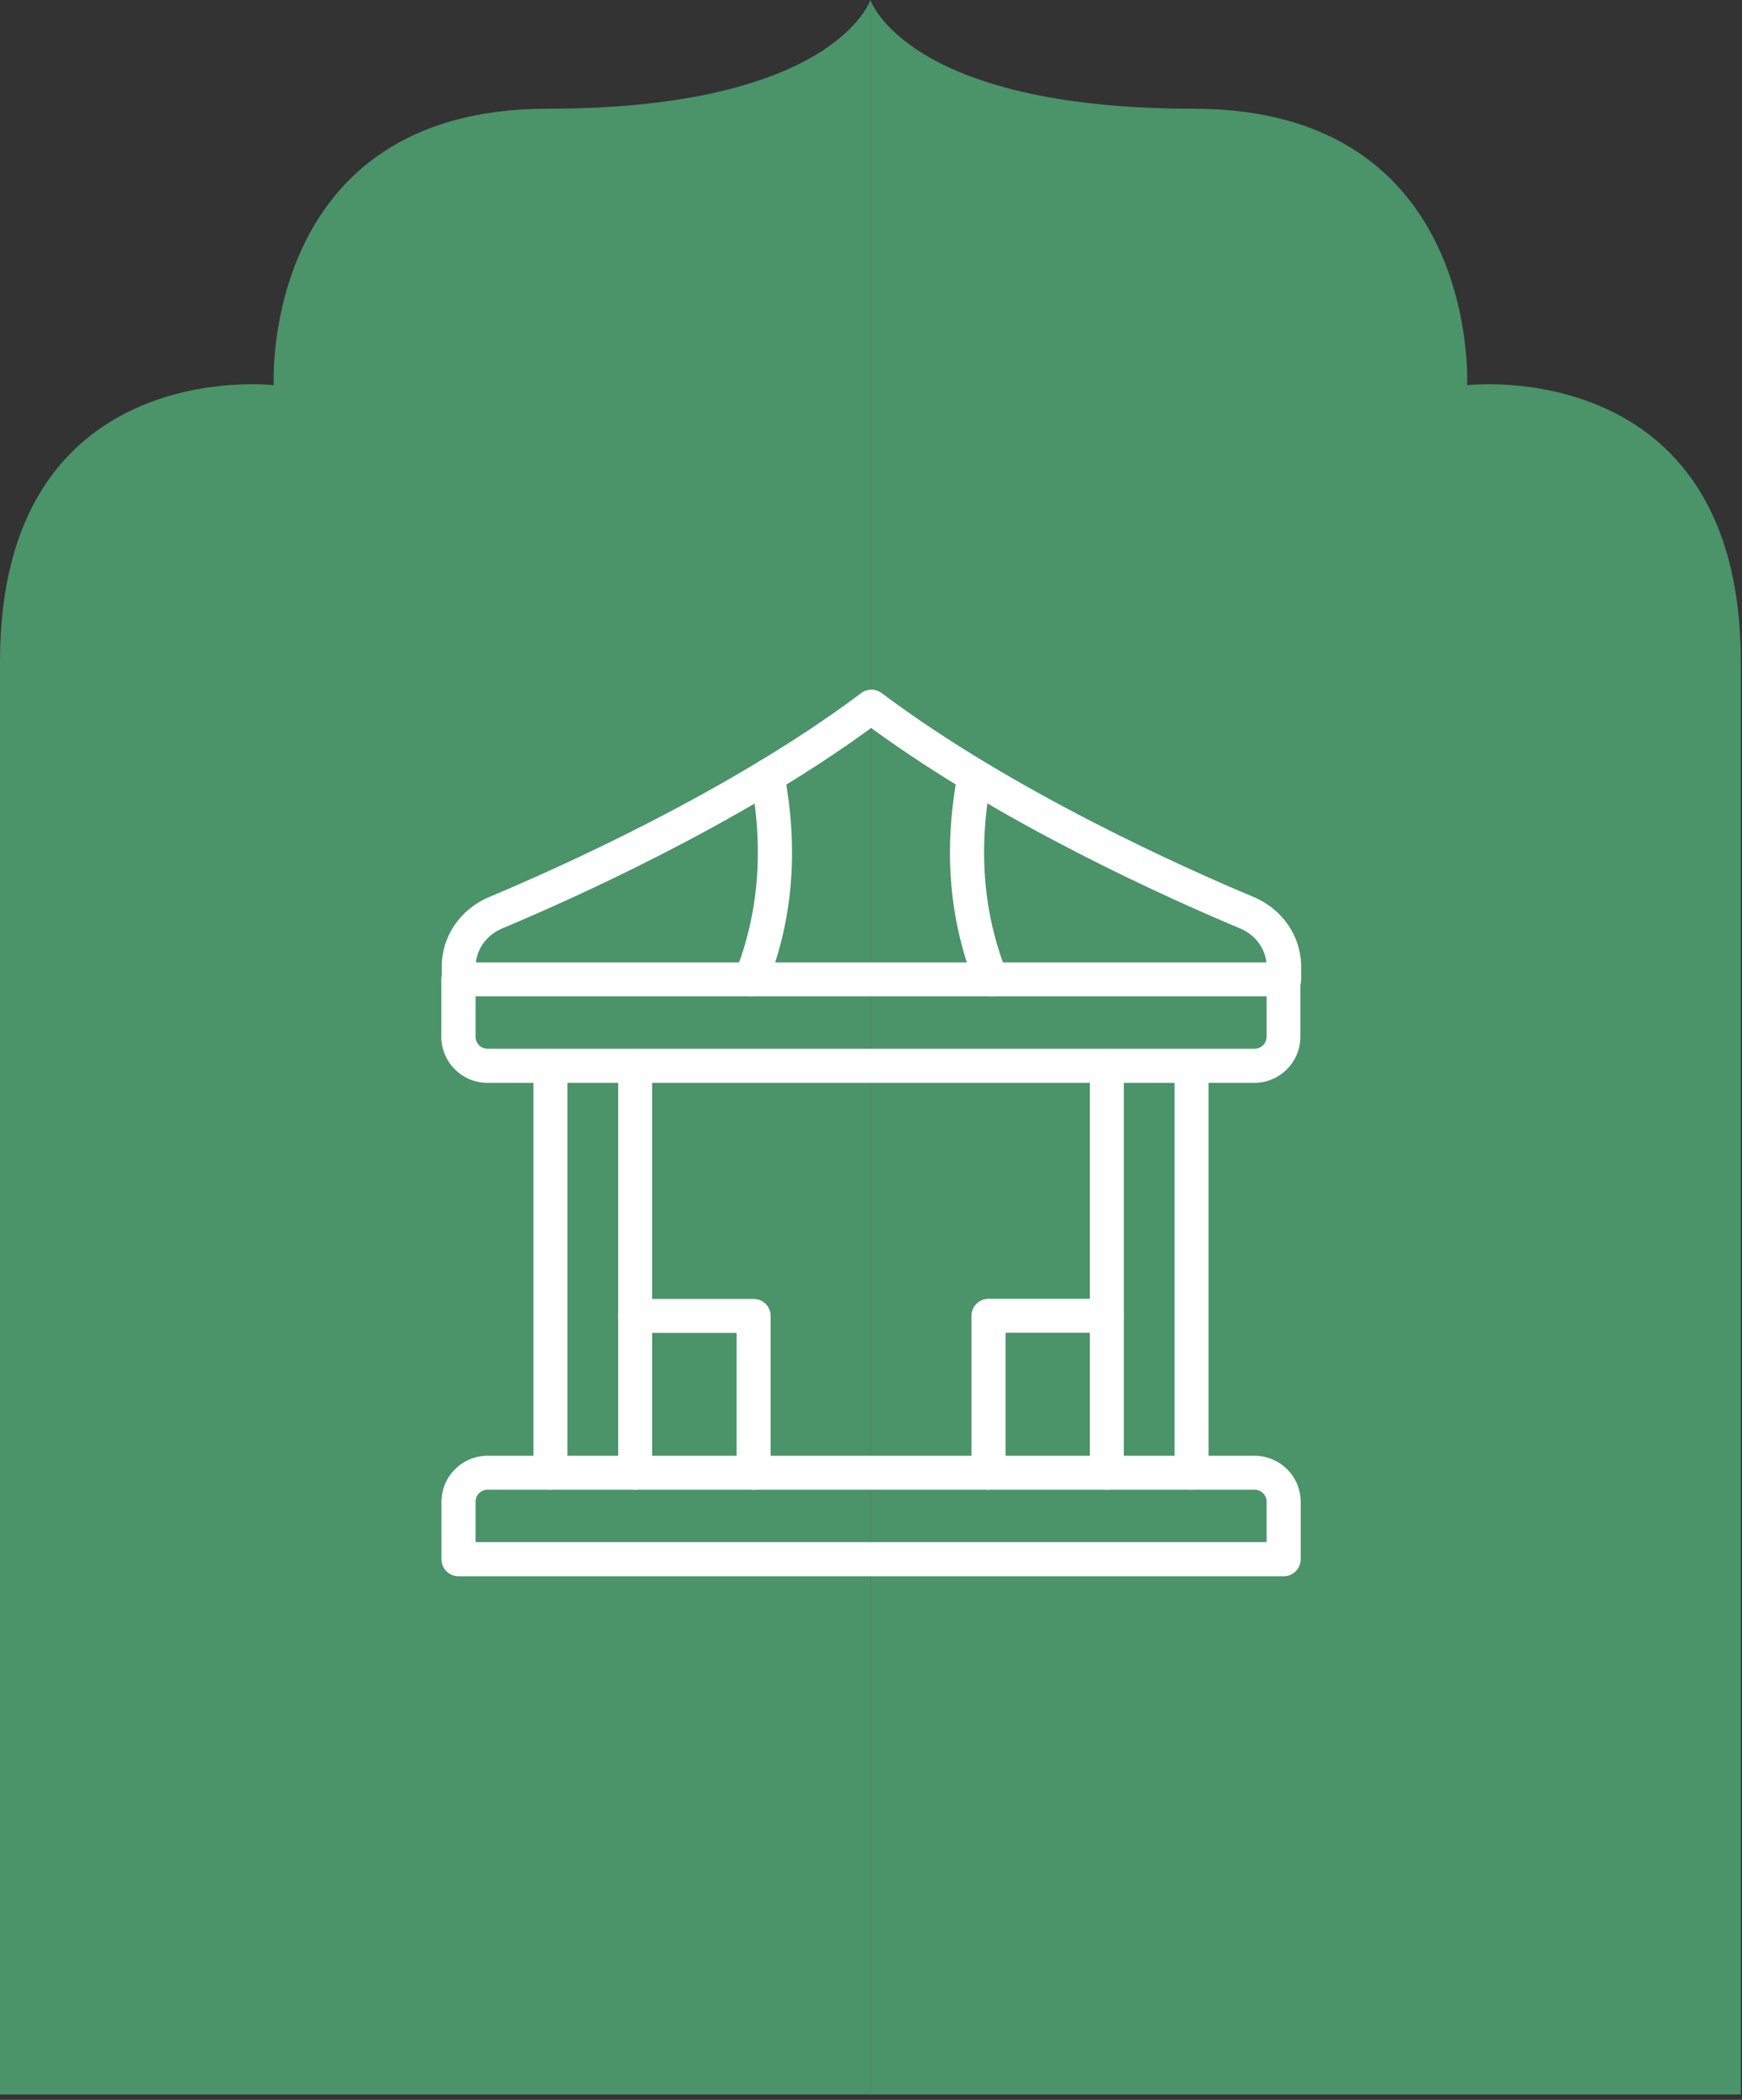 <svg xmlns="http://www.w3.org/2000/svg" id="Layer_1" viewBox="0 0 117 141"><rect x="0" y="0" width="117" height="141" fill="#333333" stroke="none"/><defs><style>      .st0 {        fill: #fff;      }      .st1 {        fill: #4b9369;      }    </style></defs><path class="st1" d="M58.46,0s-2.41,7.3-21.7,7.3-18.38,18.56-18.38,18.56c0,0-18.38-2.13-18.38,18.56v96.22h58.46V0Z"></path><path class="st1" d="M58.46,0s2.41,7.3,21.7,7.3,18.38,18.56,18.38,18.56c0,0,18.38-2.13,18.38,18.56v96.22h-58.46V0h0Z"></path><g><path class="st0" d="M86.21,105.84H30.79c-.63,0-1.14-.51-1.14-1.14v-3.85c0-1.71,1.39-3.1,3.1-3.1h51.51c1.71,0,3.1,1.39,3.1,3.1v3.85c0,.63-.51,1.14-1.14,1.14h0ZM31.94,103.55h53.13v-2.71c0-.45-.36-.81-.81-.81h-51.51c-.45,0-.81.36-.81.81v2.71Z"></path><path class="st0" d="M84.25,72.71h-51.51c-1.71,0-3.1-1.39-3.1-3.1v-3.85c0-.63.51-1.14,1.14-1.14h55.42c.63,0,1.14.51,1.14,1.14v3.85c0,1.71-1.39,3.1-3.1,3.1h0ZM31.94,66.9v2.71c0,.45.36.81.81.81h51.51c.45,0,.81-.36.81-.81v-2.71H31.94Z"></path><path class="st0" d="M74.34,100.03c-.63,0-1.14-.51-1.14-1.14v-27.32c0-.63.51-1.14,1.14-1.14s1.14.51,1.14,1.14v27.32c0,.63-.51,1.14-1.14,1.14Z"></path><path class="st0" d="M80.03,100.03c-.63,0-1.14-.51-1.14-1.14v-27.32c0-.63.51-1.14,1.14-1.14s1.14.51,1.14,1.14v27.32c0,.63-.51,1.14-1.14,1.14Z"></path><path class="st0" d="M36.97,100.03c-.63,0-1.14-.51-1.14-1.14v-27.32c0-.63.51-1.14,1.14-1.14s1.14.51,1.14,1.14v27.32c0,.63-.51,1.14-1.14,1.14Z"></path><path class="st0" d="M42.66,100.03c-.63,0-1.14-.51-1.14-1.14v-27.32c0-.63.51-1.14,1.14-1.14s1.14.51,1.14,1.14v27.32c0,.63-.51,1.14-1.14,1.14Z"></path><path class="st0" d="M86.21,66.9c-.63,0-1.14-.51-1.14-1.14v-.86c0-1.1-.7-2.11-1.78-2.56-4.55-1.9-15.89-6.95-24.78-13.46-8.9,6.51-20.24,11.56-24.78,13.46-1.08.45-1.78,1.46-1.78,2.56v.86c0,.63-.51,1.14-1.14,1.14s-1.14-.51-1.14-1.14v-.86c0-2.03,1.25-3.86,3.19-4.67,4.58-1.92,16.19-7.09,24.98-13.69.41-.31.97-.31,1.38,0,8.79,6.6,20.39,11.77,24.98,13.69,1.93.81,3.19,2.64,3.19,4.67v.86c0,.63-.51,1.15-1.14,1.15,0,0,0,0,0,0Z"></path><path class="st0" d="M66.39,100.03c-.63,0-1.14-.51-1.14-1.14v-10.54c0-.63.51-1.14,1.14-1.14h7.95c.63,0,1.14.51,1.14,1.14s-.51,1.14-1.14,1.14h-6.8v9.39c0,.63-.51,1.14-1.14,1.14Z"></path><path class="st0" d="M50.61,100.03c-.63,0-1.14-.51-1.14-1.14v-9.39h-6.8c-.63,0-1.14-.51-1.14-1.14s.51-1.14,1.14-1.14h7.95c.63,0,1.14.51,1.14,1.14v10.54c0,.63-.51,1.14-1.14,1.14Z"></path><path class="st0" d="M66.56,66.9c-.47,0-.89-.28-1.06-.72-1.76-4.37-2.15-9.18-1.17-14.29.13-.62.73-1.02,1.35-.89.61.12,1.01.71.9,1.32-.9,4.68-.54,9.05,1.05,13.01.24.59-.05,1.25-.63,1.49-.14.06-.28.08-.43.08h0Z"></path><path class="st0" d="M50.44,66.9c-.63,0-1.15-.51-1.15-1.14,0-.15.03-.29.08-.43,1.59-3.95,1.94-8.33,1.05-13.01-.11-.62.3-1.22.93-1.33.61-.11,1.2.29,1.32.9.98,5.12.59,9.92-1.17,14.29-.17.43-.59.72-1.06.72h0Z"></path></g></svg>